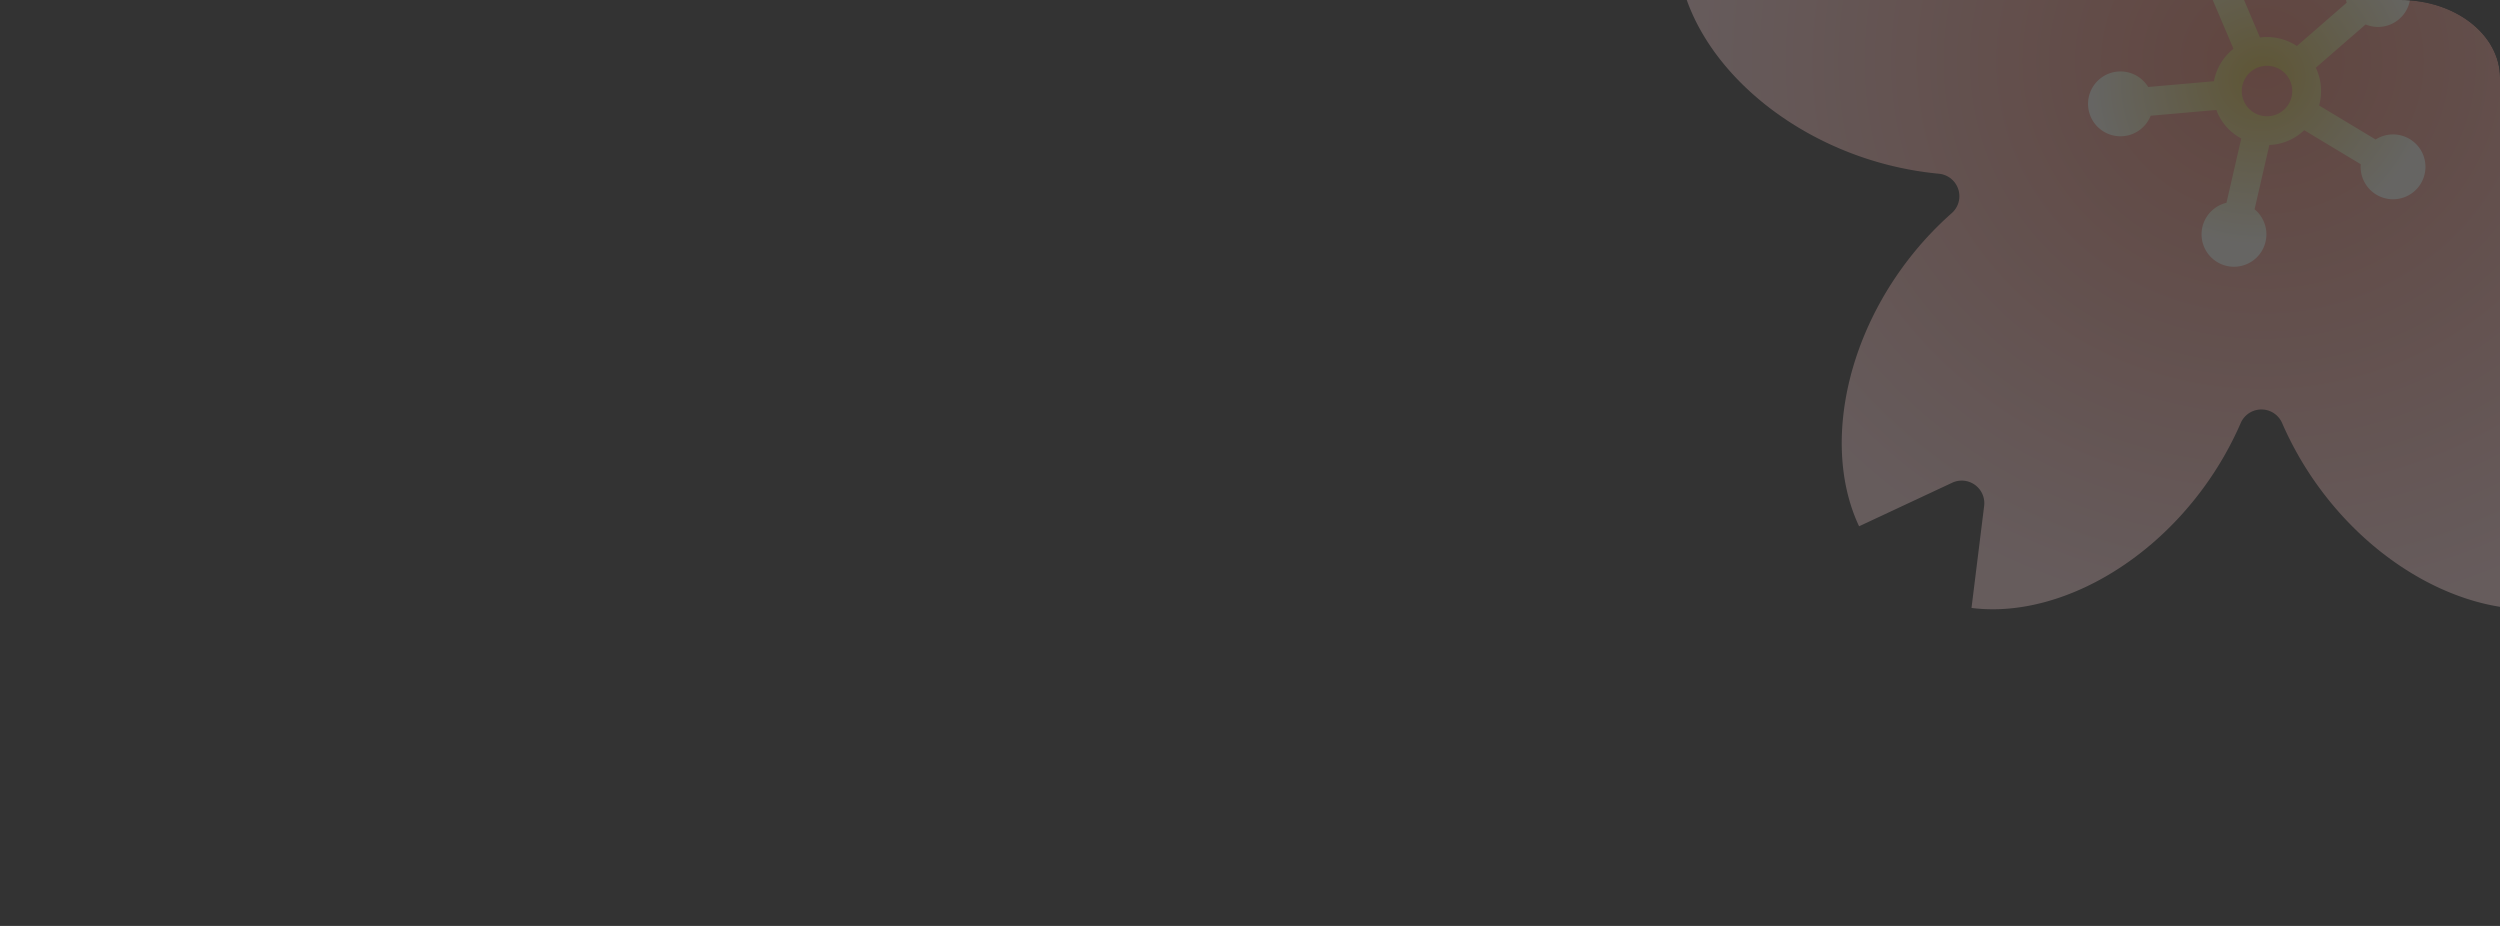 <svg xmlns="http://www.w3.org/2000/svg" xmlns:xlink="http://www.w3.org/1999/xlink" width="167.882" height="62.179" viewBox="0 0 167.882 62.179">
  <rect x="0" y="0" width="167.882" height="62.179" fill="#333333" stroke="none"/>
  <defs>
    <clipPath id="clip-path">
      <path id="パス_1146" data-name="パス 1146" d="M6.689,0H161.194c3.694,0,6.689,2.339,6.689,5.225V56.954c0,2.886-2.995,5.225-6.689,5.225H6.689C2.995,62.179,0,59.839,0,56.954V5.225C0,2.339,2.995,0,6.689,0Z" transform="translate(0)" fill="#fdebeb" stroke="#ffd0d5" stroke-width="1"/>
    </clipPath>
    <clipPath id="clip-path-2">
      <rect id="長方形_1518" data-name="長方形 1518" width="97.707" height="81.829" fill="none"/>
    </clipPath>
    <radialGradient id="radial-gradient" cx="0.5" cy="0.5" r="0.5" gradientUnits="objectBoundingBox">
      <stop offset="0" stop-color="#e97d66"/>
      <stop offset="1" stop-color="#ffd6d8"/>
    </radialGradient>
    <radialGradient id="radial-gradient-2" cx="0.5" cy="0.5" r="0.5" gradientUnits="objectBoundingBox">
      <stop offset="0" stop-color="#e0bd3a"/>
      <stop offset="1" stop-color="#fffdf4"/>
    </radialGradient>
  </defs>
  <g id="マスクグループ_17" data-name="マスクグループ 17" transform="translate(0)" clip-path="url(#clip-path)">
    <g id="グループ_1821" data-name="グループ 1821" transform="translate(112.811 -40.914)" opacity="0.251">
      <g id="グループ_1721" data-name="グループ 1721" clip-path="url(#clip-path-2)">
        <path id="パス_1106" data-name="パス 1106" d="M66.065,84.793l-6.25-2.924a1.516,1.516,0,0,0-2.147,1.56l.849,6.848c-5.308.674-11.551-2.524-15.631-8.138a22.6,22.6,0,0,1-2.446-4.277,1.516,1.516,0,0,0-2.782,0,22.587,22.587,0,0,1-2.446,4.277c-4.079,5.615-10.328,8.814-15.631,8.138l.849-6.848a1.516,1.516,0,0,0-2.147-1.56l-6.251,2.924c-2.278-4.835-1.169-11.766,2.911-17.381a22.559,22.559,0,0,1,3.312-3.648,1.516,1.516,0,0,0-.86-2.645,22.6,22.6,0,0,1-4.823-1C5.97,57.969,1,53.014,0,47.763l6.776-1.309A1.516,1.516,0,0,0,7.6,43.93L2.883,38.889c3.894-3.661,10.828-4.747,17.43-2.6a22.514,22.514,0,0,1,4.493,2.022,1.516,1.516,0,0,0,2.251-1.635,22.57,22.57,0,0,1-.535-4.9c0-6.941,3.176-13.2,7.862-15.773l3.339,6.04a1.516,1.516,0,0,0,2.653,0L43.714,16c4.685,2.573,7.861,8.832,7.861,15.773a22.572,22.572,0,0,1-.534,4.9,1.516,1.516,0,0,0,2.25,1.635,22.566,22.566,0,0,1,4.493-2.022c6.6-2.145,13.535-1.058,17.43,2.6L70.5,43.93a1.516,1.516,0,0,0,.82,2.524L78.1,47.763c-1,5.251-5.97,10.206-12.571,12.351a22.609,22.609,0,0,1-4.824,1,1.516,1.516,0,0,0-.86,2.646,22.582,22.582,0,0,1,3.312,3.648c4.08,5.615,5.189,12.546,2.91,17.381" transform="translate(0 -8.538)" fill="url(#radial-gradient)"/>
        <path id="パス_1107" data-name="パス 1107" d="M20.275,6.926A2.172,2.172,0,0,0,18.8,8.676l-4.211,1.368a3.639,3.639,0,0,0-2.057-1.493V4.122a2.176,2.176,0,1,0-1.935,0V8.551a3.639,3.639,0,0,0-2.057,1.493L4.326,8.676a2.176,2.176,0,1,0-.6,1.84l4.213,1.369c0,.053-.008.105-.008.159A3.608,3.608,0,0,0,8.726,14.3l-2.6,3.583a2.176,2.176,0,1,0,1.566,1.138l2.6-3.584a3.562,3.562,0,0,0,2.54,0l2.6,3.584A2.176,2.176,0,1,0,17,17.885L14.4,14.3a3.609,3.609,0,0,0,.793-2.257c0-.054-.006-.106-.008-.159l4.213-1.369a2.175,2.175,0,1,0,.88-3.591M9.869,12.044a1.693,1.693,0,1,1,1.693,1.693,1.695,1.695,0,0,1-1.693-1.693" transform="matrix(0.921, -0.391, 0.391, 0.921, 24.068, 40.457)" fill="url(#radial-gradient-2)"/>
        <path id="パス_1108" data-name="パス 1108" d="M151.659,14.945a17.489,17.489,0,0,1,4.556-9.311C159.542,2.223,164.264,0,167.684,0a7.1,7.1,0,0,1,.77.041l-2.137,5.944a1.516,1.516,0,0,0,1.975,1.927l5.889-2.284c.463,3.439-1.7,8.7-5.29,12.374a17.485,17.485,0,0,1-9.2,4.784c-3.016.554-5.724.174-6.9-.97s-1.619-3.84-1.141-6.87" transform="translate(-80.81 0.001)" fill="#fcc9c8"/>
        <path id="パス_1109" data-name="パス 1109" d="M168.158,113.388a17.492,17.492,0,0,1,9.311,4.556c3.411,3.327,5.635,8.049,5.635,11.47a7.105,7.105,0,0,1-.041.77l-5.944-2.137a1.516,1.516,0,0,0-1.927,1.975l2.284,5.889c-3.439.464-8.7-1.7-12.374-5.29a17.485,17.485,0,0,1-4.784-9.2c-.554-3.016-.174-5.724.97-6.9s3.84-1.619,6.87-1.141" transform="translate(-85.398 -60.392)" fill="#fbc8c6"/>
      </g>
    </g>
  </g>
</svg>
